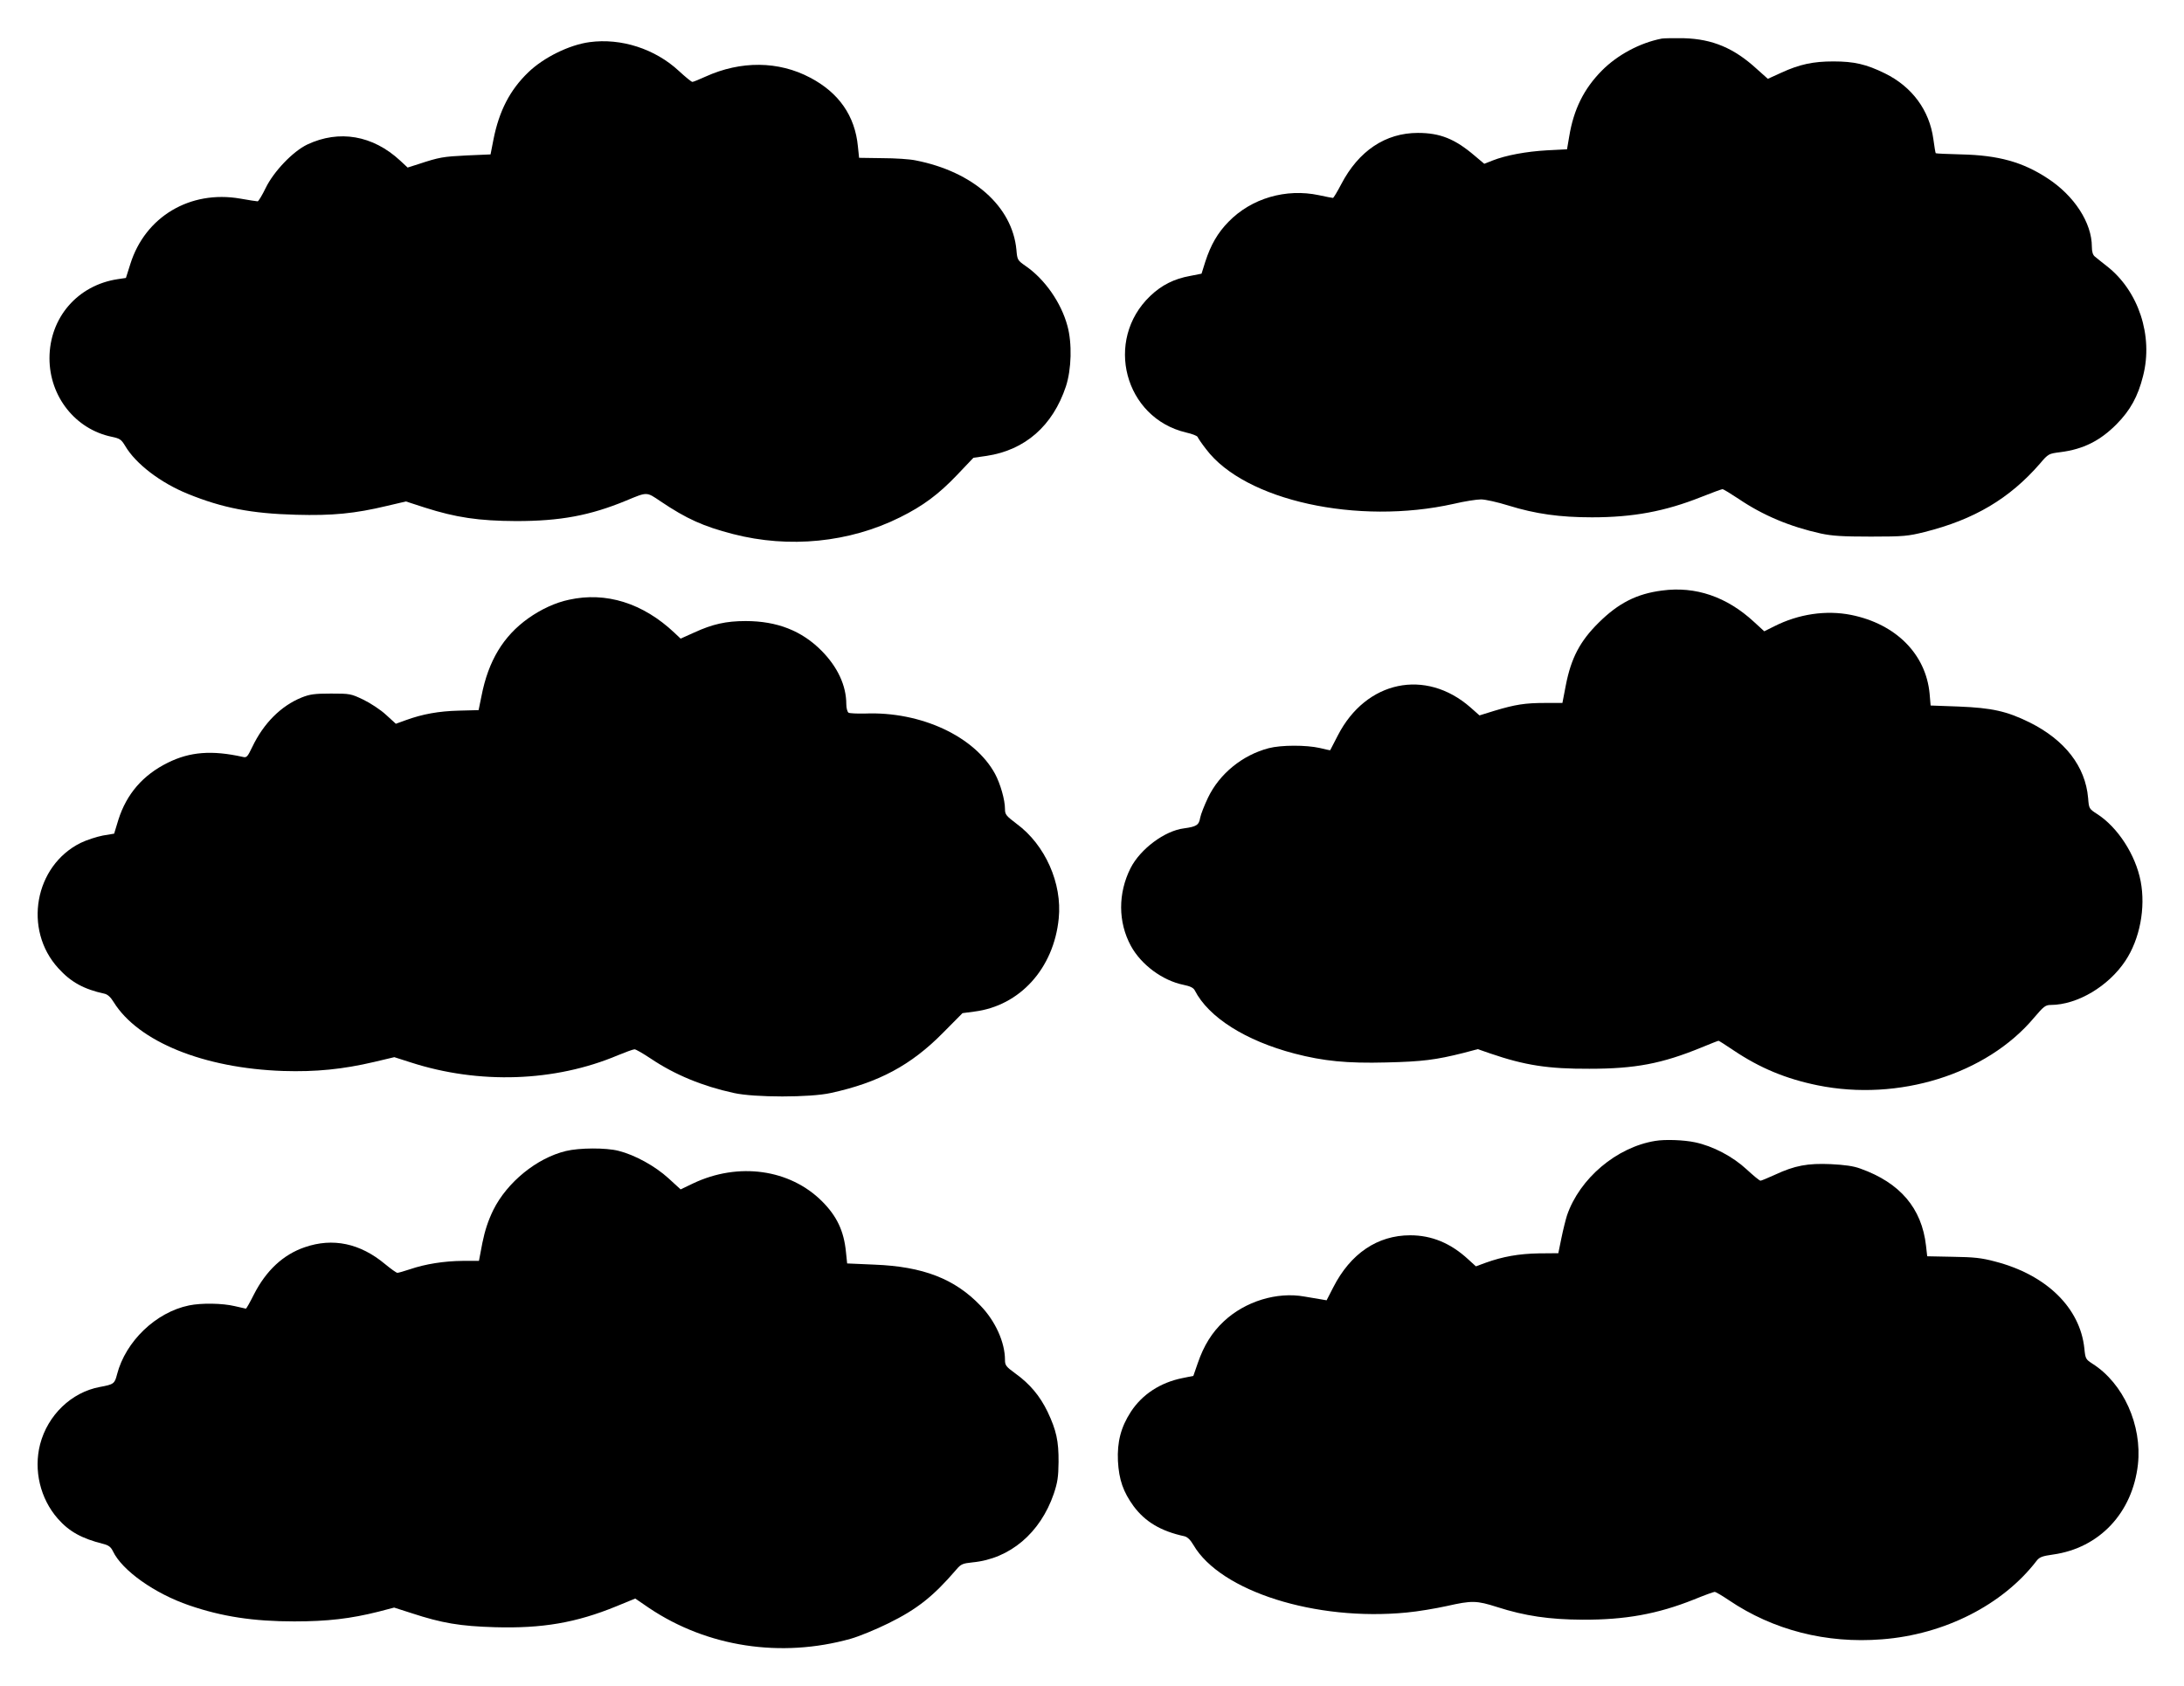 <?xml version="1.0" standalone="no"?>
<!DOCTYPE svg PUBLIC "-//W3C//DTD SVG 20010904//EN"
 "http://www.w3.org/TR/2001/REC-SVG-20010904/DTD/svg10.dtd">
<svg version="1.0" xmlns="http://www.w3.org/2000/svg"
 width="1280pt" height="988pt" viewBox="0 0 1280 988"
 preserveAspectRatio="xMidYMid meet">
<g transform="translate(0,988) scale(0.1,-0.1)"
fill="#000000" stroke="none">
<path d="M9740 9654 c-129 -25 -261 -96 -352 -188 -105 -106 -165 -227 -191
-385 l-13 -76 -117 -6 c-123 -7 -241 -29 -320 -60 l-48 -19 -57 48 c-115 98
-202 133 -332 133 -190 0 -347 -105 -449 -300 -23 -44 -45 -81 -49 -81 -4 0
-41 7 -82 16 -193 41 -396 -18 -530 -156 -63 -64 -104 -135 -136 -234 l-22
-70 -66 -13 c-95 -17 -168 -54 -235 -118 -271 -259 -151 -715 211 -800 35 -8
64 -19 67 -26 2 -6 24 -39 50 -72 227 -301 888 -446 1451 -320 63 15 135 26
160 26 25 0 97 -16 161 -36 158 -49 301 -69 489 -69 242 0 429 35 640 119 63
25 120 46 125 46 6 0 48 -26 95 -57 143 -97 301 -163 482 -203 66 -14 126 -18
293 -18 194 0 218 3 315 27 291 73 498 196 676 401 49 58 51 58 120 67 134 17
233 67 329 164 80 81 125 162 155 282 61 236 -27 500 -212 644 -29 23 -61 48
-70 56 -12 9 -18 28 -18 58 0 140 -103 299 -260 401 -146 96 -289 135 -504
140 -81 2 -149 5 -151 7 -2 2 -8 39 -14 83 -23 169 -125 307 -284 385 -110 54
-181 70 -302 70 -119 0 -198 -17 -305 -66 l-79 -36 -65 58 c-133 122 -259 175
-426 180 -58 1 -116 0 -130 -2z"/>
<path d="M3455 9633 c-119 -16 -269 -90 -359 -177 -108 -104 -171 -227 -204
-394 l-17 -87 -140 -6 c-138 -7 -159 -10 -283 -51 l-63 -20 -44 41 c-160 148
-357 182 -544 94 -84 -40 -197 -158 -244 -255 -21 -43 -42 -78 -47 -78 -6 0
-52 7 -102 16 -294 51 -557 -106 -644 -383 l-26 -82 -47 -7 c-236 -35 -401
-226 -401 -464 0 -224 152 -416 365 -460 48 -10 56 -16 79 -54 61 -104 207
-216 368 -281 202 -82 371 -115 633 -122 213 -6 345 7 533 52 l111 26 111 -36
c182 -58 315 -78 535 -79 258 0 432 32 645 120 125 52 118 52 201 -4 153 -103
251 -147 425 -192 329 -85 682 -50 979 98 135 67 226 135 333 247 l97 102 77
11 c226 34 388 176 465 407 33 101 37 253 9 355 -37 137 -133 274 -245 351
-47 33 -49 35 -54 95 -24 254 -253 458 -591 524 -32 7 -120 13 -195 13 l-136
2 -7 67 c-17 179 -112 315 -280 403 -185 98 -406 100 -613 6 -37 -17 -72 -31
-77 -31 -6 0 -41 29 -79 64 -140 130 -339 194 -524 169z"/>
<path d="M9742 6419 c-150 -19 -257 -74 -373 -189 -109 -108 -161 -207 -192
-366 l-20 -104 -102 0 c-116 0 -174 -9 -297 -46 l-87 -27 -53 47 c-263 230
-612 157 -777 -164 -24 -47 -44 -86 -45 -87 -1 -1 -28 5 -61 13 -79 18 -226
18 -299 -1 -154 -40 -289 -150 -356 -290 -21 -44 -42 -97 -46 -118 -7 -43 -22
-52 -95 -62 -113 -14 -256 -121 -313 -233 -74 -147 -74 -316 2 -456 60 -110
185 -203 308 -228 39 -8 58 -17 66 -32 81 -159 299 -296 585 -371 170 -44 306
-58 538 -52 211 5 290 15 453 56 l83 22 72 -25 c204 -70 341 -91 582 -90 269
0 425 30 655 124 53 22 99 40 102 40 3 0 42 -25 88 -56 155 -104 307 -167 493
-205 474 -96 989 64 1268 396 57 67 67 75 99 75 155 1 337 109 436 258 85 127
120 311 90 467 -30 156 -135 317 -255 394 -48 31 -48 32 -53 94 -16 185 -136
340 -343 443 -134 66 -220 85 -415 93 l-165 6 -6 70 c-22 231 -197 408 -460
461 -146 29 -307 6 -451 -67 l-58 -29 -60 55 c-160 148 -343 210 -538 184z"/>
<path d="M3335 6365 c-81 -17 -164 -56 -239 -109 -146 -104 -234 -249 -274
-455 l-17 -83 -115 -3 c-119 -3 -213 -20 -312 -56 l-58 -21 -57 52 c-32 30
-92 69 -133 89 -73 35 -79 36 -190 36 -97 0 -124 -4 -172 -23 -121 -49 -223
-151 -289 -289 -29 -60 -33 -65 -57 -59 -180 40 -309 30 -438 -34 -146 -72
-242 -183 -290 -334 l-25 -82 -66 -11 c-36 -7 -95 -26 -130 -43 -271 -134
-338 -509 -131 -735 73 -81 150 -123 270 -149 19 -4 37 -21 54 -49 144 -232
527 -388 994 -404 191 -6 350 10 533 53 l118 28 97 -31 c399 -129 844 -114
1213 42 46 19 90 35 98 35 8 0 51 -25 96 -55 140 -94 302 -161 486 -201 120
-27 448 -27 568 0 281 61 471 163 659 354 l113 114 68 9 c268 33 467 253 496
546 21 205 -79 431 -246 554 -63 48 -69 55 -69 88 0 53 -27 147 -58 205 -119
220 -435 367 -762 354 -47 -1 -91 1 -97 5 -7 5 -13 27 -13 50 0 109 -51 218
-145 313 -116 117 -260 174 -445 174 -115 0 -194 -18 -301 -67 l-80 -36 -37
35 c-184 173 -400 241 -617 193z"/>
<path d="M9700 3193 c-226 -37 -442 -220 -516 -436 -8 -25 -23 -85 -33 -134
l-18 -88 -114 -1 c-118 -2 -212 -19 -312 -55 l-57 -21 -45 41 c-103 95 -214
141 -340 141 -192 0 -350 -107 -451 -305 l-39 -76 -35 6 c-19 3 -62 10 -95 16
-161 29 -347 -28 -472 -145 -70 -65 -118 -143 -153 -245 l-26 -75 -64 -13
c-130 -26 -236 -96 -302 -197 -59 -91 -81 -177 -76 -289 6 -110 31 -181 92
-265 68 -91 159 -146 298 -176 17 -4 35 -21 53 -52 159 -271 716 -447 1249
-395 66 6 171 24 235 38 147 33 174 33 296 -6 162 -52 305 -73 500 -74 250 -1
439 33 652 118 61 25 116 45 122 45 7 0 44 -22 84 -49 259 -175 570 -255 897
-229 366 28 708 202 906 460 17 22 33 28 97 37 271 38 465 244 497 528 25 230
-85 475 -266 590 -40 26 -42 29 -48 90 -25 238 -222 431 -522 509 -82 22 -125
26 -249 28 l-150 3 -7 62 c-25 220 -152 369 -385 452 -40 15 -93 22 -173 26
-135 6 -211 -8 -327 -62 -42 -19 -80 -35 -85 -35 -6 0 -42 30 -81 66 -82 76
-198 137 -303 159 -65 14 -177 18 -234 8z"/>
<path d="M3317 3134 c-171 -41 -345 -183 -426 -346 -30 -62 -49 -119 -64 -193
l-20 -105 -96 0 c-108 -1 -217 -18 -308 -49 -34 -11 -67 -21 -74 -21 -6 0 -38
23 -72 51 -146 122 -306 156 -471 99 -126 -43 -226 -136 -298 -277 -23 -46
-44 -83 -47 -83 -3 1 -33 7 -66 15 -72 17 -194 19 -267 4 -195 -40 -372 -211
-422 -404 -14 -55 -19 -59 -101 -74 -166 -31 -305 -164 -350 -336 -39 -152 1
-319 104 -436 66 -75 139 -116 267 -148 31 -8 44 -18 56 -43 54 -113 245 -248
447 -317 192 -66 377 -94 616 -94 194 0 330 16 493 57 l92 24 103 -33 c177
-58 283 -76 487 -82 278 -8 476 26 711 122 l112 46 82 -56 c340 -228 772 -294
1180 -180 50 14 149 55 220 90 171 84 265 159 400 316 27 32 37 36 95 42 219
21 397 172 476 402 22 66 27 98 28 185 1 124 -13 187 -64 295 -45 93 -103 163
-189 225 -55 40 -61 48 -61 80 0 102 -56 227 -143 317 -151 158 -337 230 -622
241 l-160 7 -7 67 c-12 123 -53 210 -140 297 -189 189 -491 231 -756 105 l-73
-35 -71 65 c-79 72 -197 137 -293 161 -74 19 -230 18 -308 -1z"/>
</g>
</svg>
